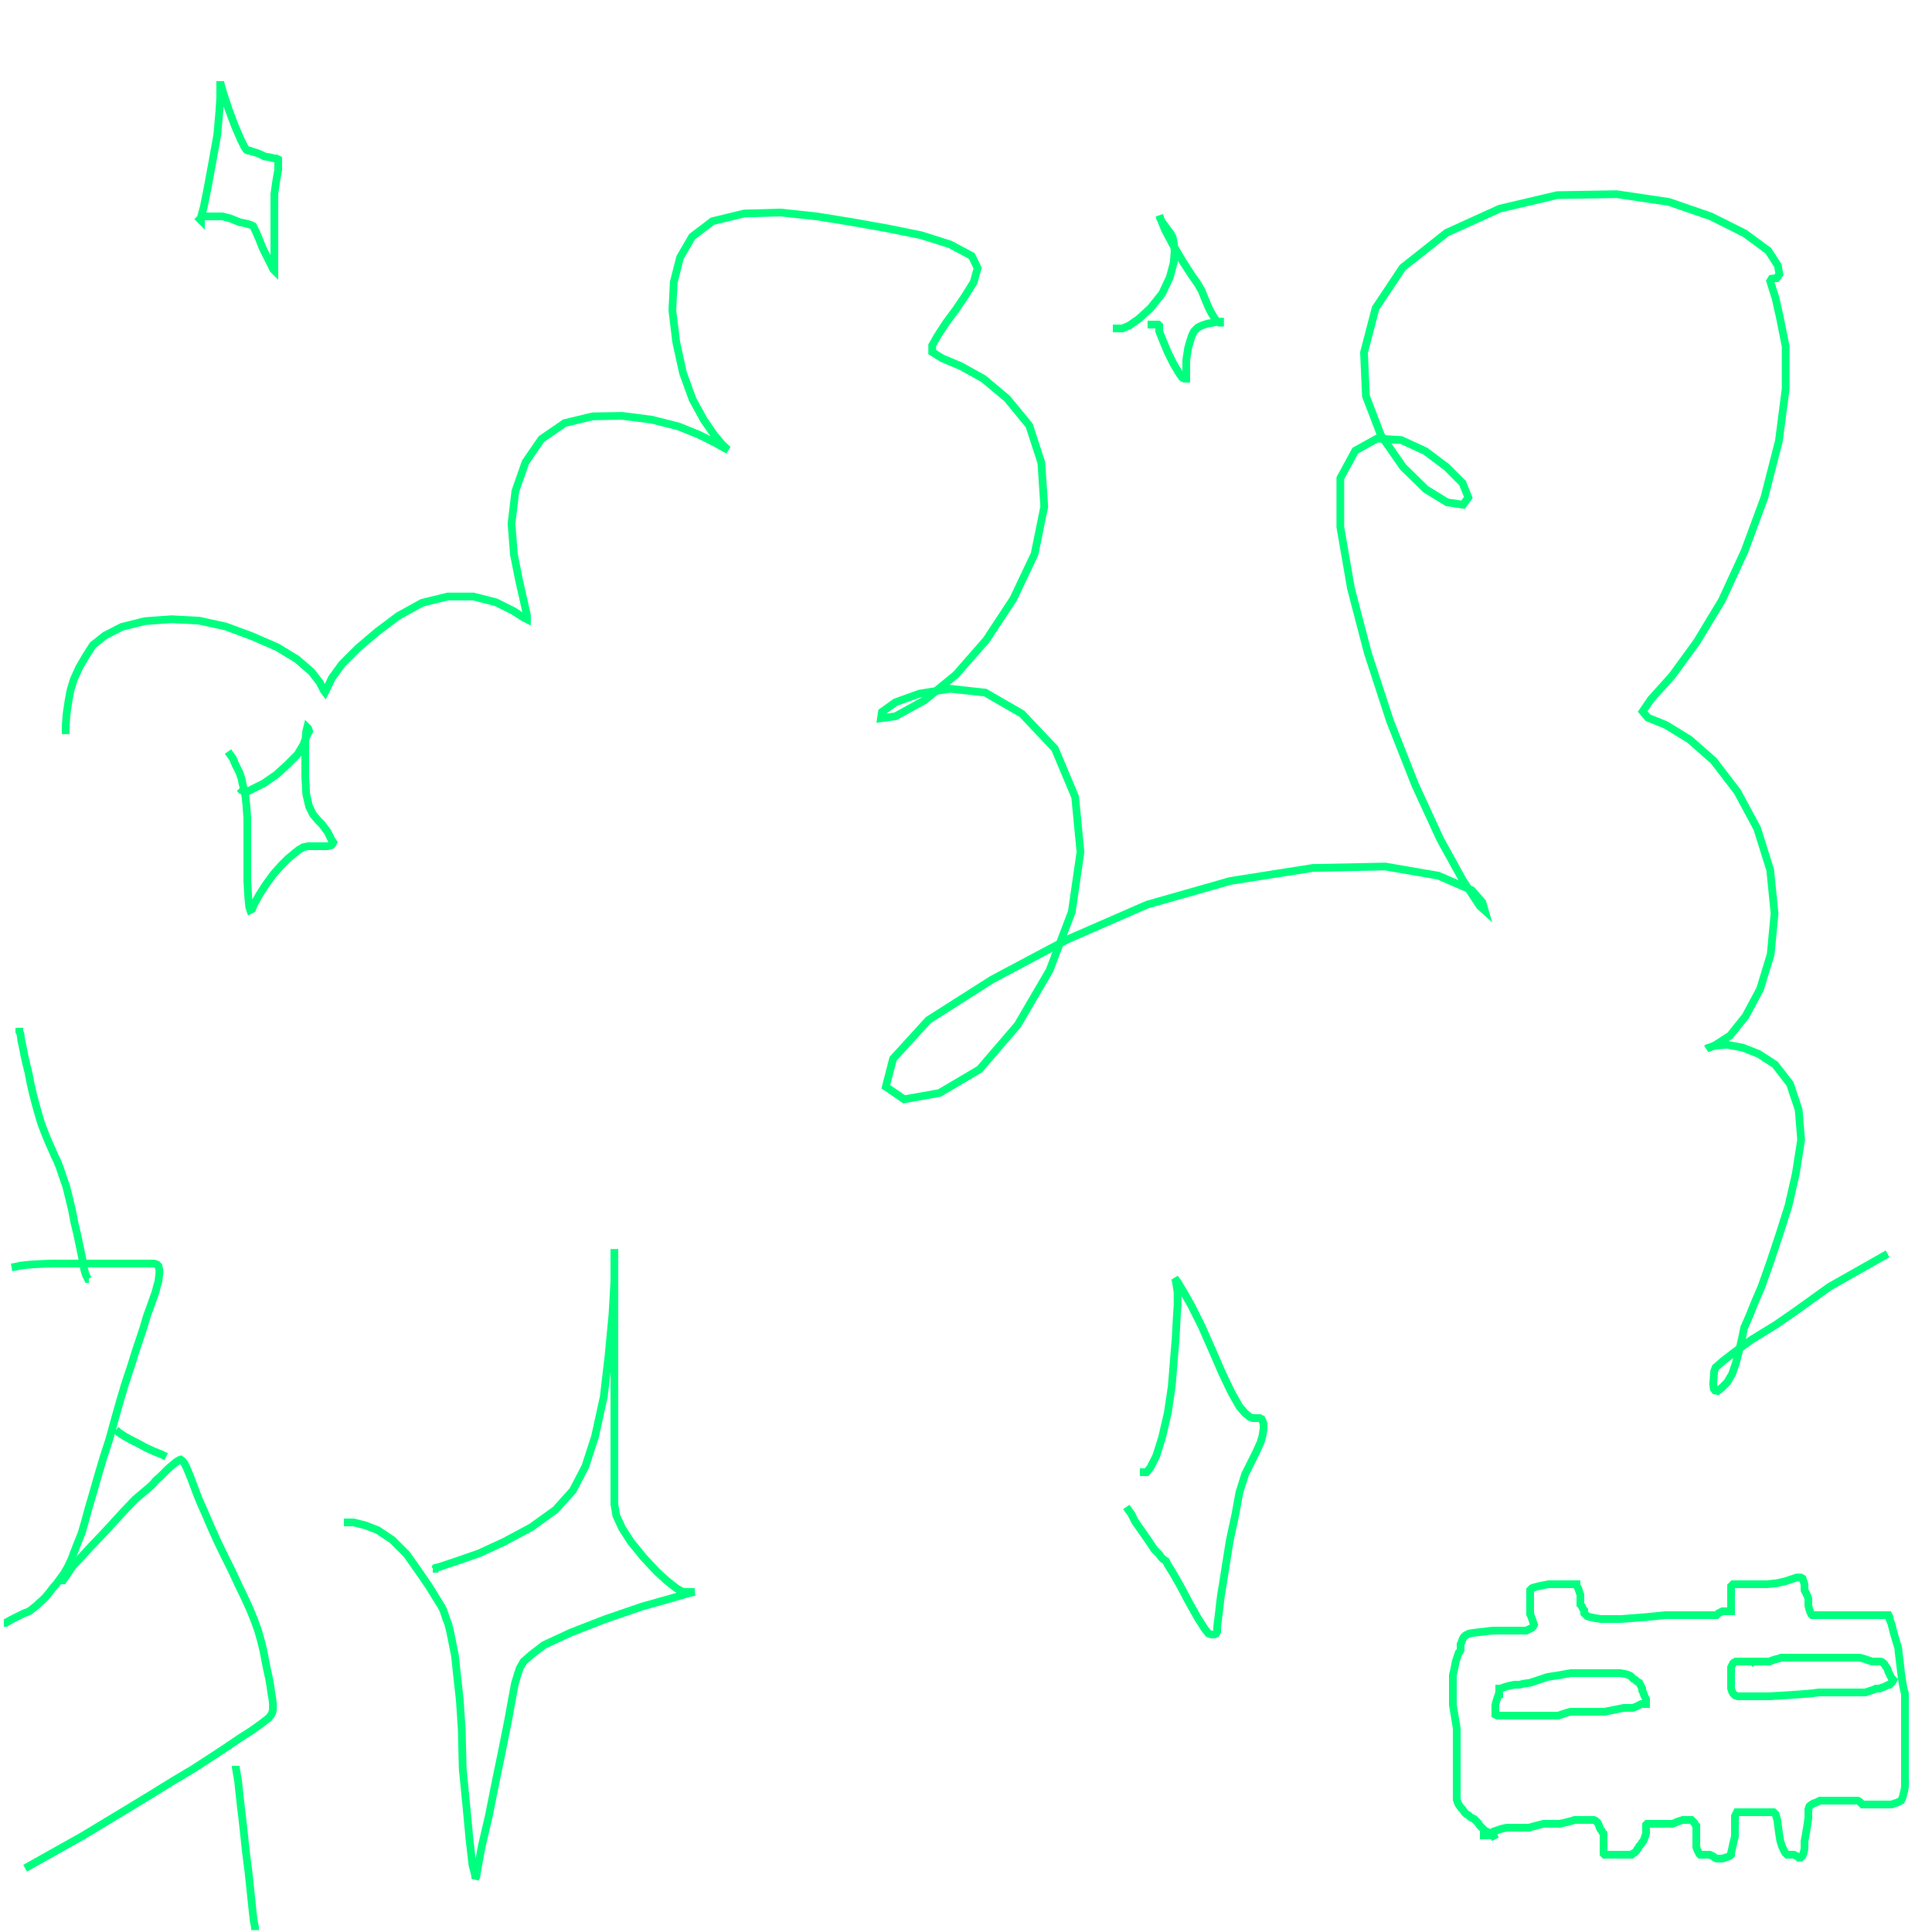<svg width="500" height="500" viewBox="0 0 500 500" fill="none" xmlns="http://www.w3.org/2000/svg">
<path d="M3 328L4.2 327.8L5.143 327.571L5.75 327.5L6.75 327.375L8.125 327.25L10.375 327.125L13.25 327H16.5H19.875H23.25H26.375H29.5H32.375H34.375H35.625H36.25H36.875H37.375H38H38.5H38.875H39.375H39.75L40.25 327.125L40.625 327.25L41 327.625L41.125 328.125L41.25 328.75V329.5L41.125 330.5L41 331.625L40.625 332.875L40.25 334.375L39.625 336.125L38.875 338.25L38 340.625L37.125 343.625L36.125 346.625L35 350L33.875 353.625L32.375 358.125L31 362.75L29.625 367.625L28.25 372.625L26.75 377.25L25.375 381.875L24.125 386.25L22.875 390.5L22 393.75L21.125 396.75L20.125 399.25L19.25 401.5L18.5 403.5L17.625 405.375L16.625 407.125L15.625 408.5L14.625 409.875L13.625 411L13 411.875L12.375 412.625L11.75 413.375L11 414.125L10.25 414.75L9.625 415.375L9 415.875L8.375 416.375L7.75 416.875L7 417.25L6.25 417.5L5.75 417.75L5.25 418L4.75 418.25L4.25 418.5L3.75 418.75L3.25 419L2.75 419.25L2.375 419.5L2 419.667L1.5 420H1" stroke="#00FF7F" stroke-width="2"/>
<path d="M16 410V409.333L16.6 408.6L18.857 405.286L20.875 403.125L23.75 400L26.625 397L29.5 393.875L32.25 390.875L35 388L37.375 386L39 384.625L39.75 383.875L40.125 383.375L40.625 382.875L41.375 382.25L42.125 381.5L42.875 380.75L43.625 380L44.375 379.375L45.125 378.75L45.75 378.25L46.375 377.875L46.75 377.75L47.25 378.125L47.75 378.75L48.25 379.75L48.875 381.25L49.625 383.125L50.5 385.5L51.625 388.375L53.125 391.75L54.625 395.25L56.375 399.125L58.25 403L60 406.5L61.625 410L63.25 413.375L64.625 416.375L65.75 419.125L66.75 421.875L67.5 424.5L68.125 427L68.625 429.625L69.125 432.125L69.625 434.375L70 436.5L70.25 438.375L70.5 439.75L70.625 440.875V441.75V442.5L70.5 443.125L70.125 443.875L69.5 444.625L67.75 446L65.125 447.875L62 449.875L58.5 452.25L54.5 454.875L49.875 457.875L44.625 461L38.75 464.625L33 468.125L27 471.75L21.333 475.167L14.5 479L6.5 483.5" stroke="#00FF7F" stroke-width="2"/>
<path d="M43 377L41.667 376.333L39.8 375.6L37.857 374.714L37 374.25L35.375 373.375L33.875 372.625L32.167 371.667L30.75 370.75L30 370" stroke="#00FF7F" stroke-width="2"/>
<path d="M5 266V266.667V267L5.286 267.571L5.375 268.125L5.5 269.25L5.875 270.875L6.25 272.875L6.75 275.125L7.375 277.625L7.875 280.25L8.5 283L9.25 285.875L10 288.5L10.625 290.625L11.375 292.625L12.125 294.5L12.75 296L13.5 297.625L14.125 299.125L14.75 300.375L15.5 302.25L16.25 304.5L17.125 307L17.875 310L18.625 313.125L19.25 316.375L20 319.5L20.625 322.5L21.125 324.875L21.5 326.875L21.75 328.375L22 329.25L22.25 330L22.5 330.5L22.75 331H23" stroke="#00FF7F" stroke-width="2"/>
<path d="M61 457V457.333L61.6 460.8L62.286 467.143L62.625 469.875L63.125 474.375L63.625 479.125L64.25 484L64.75 488.625L65.125 492.25L65.375 494.625L65.667 497.167L66 498.75V499.5" stroke="#00FF7F" stroke-width="2"/>
<path d="M17 190V188L17.2 185L17.571 182.429L17.75 181.25L18.25 178.625L19.125 175.75L20.5 172.75L22.25 169.75L24 167L27.125 164.5L31.5 162.25L37.5 160.75L44.375 160.25L51.5 160.625L58.375 162.125L65.125 164.625L71.75 167.5L76.875 170.625L80.625 173.875L82.75 176.625L83.75 178.625L84.125 179.125L84.625 178.125L85.875 175.5L88.5 171.875L92.625 167.75L97.625 163.5L103.125 159.375L109.25 156L115.875 154.375H122.5L128.375 155.875L132.875 158.125L135.375 159.75L136.375 160.25V159.25L135.625 155.875L134.375 150.375L133 143.5L132.375 135.5L133.375 127.125L136 119.625L140.125 113.625L146.125 109.5L153.375 107.75L161 107.625L168.75 108.625L175.625 110.375L180.875 112.5L185.125 114.625L188 116.25L188.375 116.375L187 115.125L184.875 112.625L182.125 108.625L179.25 103.375L176.75 96.5L175 88.5L174 80.25L174.375 73L176 66.625L179.125 61.25L184.375 57.25L192.625 55.25L202 55L211.375 56L220.625 57.5L229.75 59.125L238.375 60.875L245.875 63.25L251.5 66.25L253 69.375L252 73L249.75 76.625L247.375 80.125L244.875 83.5L242.75 86.75L241.25 89.375V91.125L243.875 92.75L248.625 94.75L254.5 98L260.625 103.125L266.375 110.125L269.5 119.75L270.25 131.125L267.75 143.375L262.25 155L255.25 165.625L247.375 174.625L239.25 181.25L231.75 185.375L228 185.875L228.25 184.25L231.75 181.75L238 179.5L245.875 178.25L255 179.25L264.5 184.75L273 193.75L278.25 206.25L279.625 220.5L277.375 236L271.625 251.125L263.375 265.25L253.5 276.75L243.125 282.875L234 284.5L229.25 281.25L231.125 274L240.25 264L256.75 253.5L276.25 243.125L296.875 234.125L318.375 228L339.75 224.625L358.5 224.25L372.25 226.625L380.875 230.375L383.625 233.5L384.25 235.625L383 234.5L378.625 227.875L372.75 217.25L366.25 203.125L359.75 186.625L354 169L349.625 152.25L346.875 136.375V123.75L350.75 116.625L356.375 113.5L362.625 113.875L368.875 116.75L374.375 120.875L378.5 125L380 128.75L378.625 130.625L374.5 130L369 126.625L363.125 120.875L357.375 112.625L353.5 102.5L353 91.25L356 79.75L363 69.25L374.375 60.25L388.125 54L403 50.5L418.375 50.25L431.875 52.25L442.75 56L451.5 60.375L457.625 64.875L460.125 68.75L460.5 71L459.75 72L458.5 72.125L458.125 72.75L458.5 74L459.5 77.125L460.625 82.125L462.125 89.625V100.625L460.375 114.125L456.625 128.75L451.5 142.625L445.625 155.375L439.125 166.125L432.75 174.875L427.25 181L425.125 184.125L426.5 185.75L431.125 187.625L437.25 191.375L443.5 196.875L449.625 204.875L454.75 214.375L458.125 225.125L459.25 236.375L458.25 247L455.5 256L451.75 263L447.75 268L443.875 270.5L441.75 271.375L441.875 271.25L443.875 270.625L447 270.375L451 271.125L455.125 272.75L459.375 275.5L463.25 280.5L465.5 287.25L466.125 295L464.75 303.75L462.875 312L460.5 319.5L458.125 326.625L455.875 333L454 337.375L452.75 340.5L451.375 343.625L450.875 346.125L450.125 349.375L449.25 352.75L448.25 355.625L447 357.75L445.625 359.125L444.5 360L443.875 359.875L443.5 359.375L443.375 358.125L443.5 356.5L443.625 354.875L444 353.875L444.75 353.25L445.875 352.25L448.625 350.125L453.25 346.75L459.75 342.75L464.667 339.333L473.5 333L488.5 324.5" stroke="#00FF7F" stroke-width="2"/>
<path d="M112 406H112.667L112.75 405.75L113.75 405.5L115.25 405L118.25 404L124 402L130.5 399L137.5 395.25L143.75 390.75L148.25 385.75L151.5 379.5L154 371.75L156.25 361.5L157.5 350.75L158.5 340.25L159 331.5V326.25V323.25V324.5V328.75V336.5V346.5V357.25V367.5V375.25V382V386.25V389.25L159.5 392.25L161 395.5L163.25 399L166.5 403L170 406.75L172.75 409.25L175 411L176.25 411.75L177 412H177.5H178H178.75H179.25H179.75L178.5 412.25L174.25 413.5L166.25 415.75L156.75 419L147.75 422.5L140.75 425.75L137.5 428.25L135.5 430L134.5 431.75L134 433.25L133.25 435.75L132.5 439.75L131.5 445.25L130 452.75L128.25 461.25L126.5 470L124.75 477.5L123.75 482.75L123.25 485.75L123 486.25V485.5L122.25 482.5L121.5 476L120.75 468L119.75 457.75L119.5 447.75L119 440L118.25 433.25L117.75 428.5L117 424.75L116.5 422.25L116 420.25L115.5 419L115.25 418.25L115 417.5L114.75 416.75L114.25 415.75L113 413.75L111 410.5L108.25 406.5L105.25 402.25L101.5 398.5L97.75 396L94.5 394.75L91.5 394H90H89.25H89" stroke="#00FF7F" stroke-width="2"/>
<path d="M288 85H289H289.5H290.5L292.25 84.25L294.75 82.5L297.75 79.75L300.75 76L302.75 71.75L303.75 68L304 65L303.75 62.75L303.5 61.5L303 60.5L302.25 59.5L301.5 58.5L300.75 57.5L300.25 56.5L300 55.75L300.5 57L301.5 59.5L303.5 63.25L306 67.5L308.25 71L310 73.5L311 75.25L311.5 76.5L312 77.75L312.75 79.5L313.5 81L314.25 82.25L315 83.25L315.5 83.5H315.75V83.25H315L314 83.5L312.5 83.75L311 84.25L310 84.75L309 85.75L308.5 86.75L308 88.25L307.5 90L307.25 91.5L307 93.25V94.5V95.5V96.25V97V97.5V97.75V98H306.75H306.5L306 97.75L305.25 96.75L303.75 94.25L302.25 91.25L301 88.25L300 85.75V84.75V84.25L299.75 84H299.5H299.25H298.75H298.5H298H297.5H297" stroke="#00FF7F" stroke-width="2"/>
<path d="M295 381H295.667H295.75H296.25H296.75L297.75 379.75L299.25 376.75L300.75 372L302.25 365.5L303.25 358.75L303.75 352.5L304.25 346.5L304.5 341.75L304.75 337.75V334.5L304.5 332.75L304.25 331.25L304 330.75L304.75 331.75L306.25 334.25L308.25 337.75L311 343.25L313.75 349.5L316.25 355.25L318.75 360.5L320.75 364L322.25 365.75L323.5 366.75L324.25 367H324.75H325.25H325.5H326L326.5 367.25L326.75 367.75L327 368.5V369.75L326.75 371.5L326.25 373.25L325 376L323.75 378.5L322.25 381.5L320.75 386.25L319.75 391.75L318.25 398.75L317.25 405L316.5 409.75L316 412.75L315.75 414.75L315.5 417L315.25 419L315 421V422.25L314.75 422.75L314.25 423H313.5L312.75 422.75L311.75 421.5L310 418.75L307.75 414.75L305.5 410.5L303.5 407L302.25 405L301.75 404L301 403.5L300.5 403L300 402.25L298.75 401L297.25 398.75L295.5 396.25L293.75 393.75L292.75 391.75L292 390.75L291.5 390" stroke="#00FF7F" stroke-width="2"/>
<path d="M62 204L62.333 204.333L62.5 204.5L63 204.75L63.5 205L64.25 204.75L65.75 204L68.25 202.75L71.5 200.5L74.25 198L77 195.25L78.5 192.75L79.25 190.75L80 189.25L79.75 188.5L79.5 188.25L79.25 189.25L79 192V196.25V201L79.25 205.5L80 208.75L81 210.75L82.25 212.25L83.25 213.25L84 214.25L84.75 215.25L85.25 216.25L85.75 217.25L86.25 218L86 218.5L85.75 218.75L84.75 219H83.5H82.25H80.75H79.75L78.5 219.25L77.25 220L76 221L74.5 222.25L72.75 224L70.75 226.25L68.75 229L67 231.75L65.75 234L65.25 235.25L64.75 235.5L64.5 234.75L64.25 232.25L64 228V222.5V216.75V211.75L63.75 208.25L63.5 206L63.25 204.5L63 203.75L62.75 202.75L62.5 201.5L62 200L61 198L60.25 196.25L59 194.5" stroke="#00FF7F" stroke-width="2"/>
<path d="M51 56L51.667 56.667L51.75 56.75L52 57V56.25L52.75 53.5L53.75 48.5L55 41.75L56.25 34.75L56.75 29L57 25.25V23V21.75V21.25V21V21.25L57.25 22.25L58 24.75L59.25 28.5L60.75 32.5L62.25 36L63.25 38L63.75 38.75L64.25 39H64.75L65.25 39.25L66.25 39.5L67.5 40L68.5 40.5L70 40.75L71 41H71.5L72 41.25V41.5V42V42.5V43V44L71.75 45.25L71.5 46.75L71.25 48.5L71 50.25V52V54V55.75V58V60.75V63.25V66V68V69V69.75V70L70.75 69.75L70.25 68.75L69.25 66.75L68 64.25L67 61.75L66.25 60L65.75 59L65.5 58.5L65 58.25L64.25 58L63.25 57.75L62 57.5L60.75 57L59.5 56.5L58.5 56.25L57.5 56H56.5H55.5H54.5H53.5H52.75H52" stroke="#00FF7F" stroke-width="2"/>
<path d="M387 476L386.667 475.333L386.5 475.25L386.25 475H386H385.75L385.5 474.75L385.25 474.5L385 474.25L384.75 474L384.25 473.75L383.75 473.25L383 472.5L382.5 471.75L382 471.25L381.5 470.75L381 470.5L380.5 470.25L380 469.75L379.5 469.5L379 469L378.5 468.25L378 467.75L377.5 467L377.25 466.5L377 465.75V464.75V463.75V462.75V461.5V460V458.5V456.25V453.75V451.5V449.25V447.25L376.75 445.75L376.5 444.25L376.25 442.75L376 441.25V440V438.5V437V436V434.75V433.5L376.25 432.5L376.5 431.25L376.75 430L377 429.25L377.25 428.5L377.5 427.75L377.75 427.5L378 427V426.5V426.25V425.75V425.5L378.25 425L378.5 424.25L378.75 423.75L379.25 423.25L380.25 422.75L382 422.5L384.25 422.25L386.25 422H387.75H388.75H389.75H391H392.25H393.5H394.25H395L395.5 421.75L396 421.5L396.5 421.25L396.75 421L397 420.5L396.75 419.75L396.5 419L396.25 418.25L396 417.75V417.5V417V416.5V416V415.5V415V414.5V414.25V413.75V413.5V413V412.5V412.25V412V411.75V411.5L396.25 411.25L396.5 411L397.25 410.75L398.25 410.5L399.5 410.25L400.75 410H401.75H402.5H403H403.75H404.25H405H405.5H406H406.5H407H407.5H407.75H408V410.25L408.25 410.75L408.5 411.25L408.75 412L409 412.75V413.25V414V414.5V414.75V415.25L409.25 415.5L409.5 416L409.75 416.5L410 416.75V417V417.25V417.5L410.25 417.75L410.75 418.25L411.5 418.5L412.75 418.75L414.25 419H416.5H419.5L422.75 418.75L426 418.5L428.5 418.25L431 418H433.5H435.75H437.75H439H439.75H440.5H441.5H442.25H442.75H443.25H443.5H443.75H444.25L444.5 417.75L444.75 417.5L445.25 417.25L445.75 417H446.5H447.25H447.75H448V416.75V416.25V415.75V414.75V413.75V413V412.25V412V411.75V411.5V411.25V410.75V410.5L448.25 410.25L448.5 410H449.25H450H451H452.75H455H457.25L459.75 409.75L462 409.25L463.5 408.75L465 408.25H466L466.5 408.5L466.75 409.25L467 410V410.75V411.5L467.25 412L467.5 412.5L467.75 413L468 413.75V414.5V415.5L468.25 416.5L468.5 417.25L468.75 417.75L469 418H469.25H469.75H471H473H475.75H478.75H481H482.75H483.5H483.75H484.25H484.5H485H485.75H486.5H487.25H488H488.5H488.75L489 418.5V419L489.5 420.25L490 422.25L490.5 424L491.25 426.5L491.5 428.75L491.75 430.75L492 433L492.25 434.75L492.5 436.25L492.75 437.5L493 438.25V438.75V439.25V439.75V440.75V442V443.25V444.75V446V447.5V449V450.5V452.25V453.5V454.5V455.25V455.75V456.25V456.75V457.25V457.5V458V458.5V459V459.75V460.5V461.5V462.5L492.75 463.75L492.5 464.75L492.25 465.5L492 466L491.5 466.25L491 466.5L490.25 466.75L489.5 467H489.25H488.75H488.5H488.25H487.75H487.5H487H486.5H486H485.5H485.25H484.5H483.75H483H482.25H482L481.75 466.75L481.5 466.5L481.25 466.25L480.75 466H480.5H480.25H479H477.75H476.5H475H474.25H473.75H473.25H472.75H472.5H472.25H471.75H471.5H471.25H471L470.5 466.25L470 466.5L469.25 466.75L468.5 467.25L468.25 467.5L468 468.25V469.25V470.5L467.75 472.25L467.5 473.75L467.25 475.25L467 476.5V477.5V478.5L466.75 479.5L466.5 480.25L466 480.75H465.5L465.25 480.5L464.75 480.25L464.25 480H463.75H463H462.5L462.25 479.75L462 479.5L461.75 479L461.5 478.5L461.25 478L460.75 476.5L460.5 475L460.25 473.25L460 471.25L459.75 470.25L459.5 469.5L459 469H458.25H457.5H456.25H455.25H454.25H453.25H452.5H451.75H451H450.5H450H449.5L449.25 469.5L449 470V470.5V471.25V471.5V472V472.75V473.5V474.25V474.75V475V475.25L448.75 476.25L448.5 477.25L448.25 478.5L448 479.5V479.75V480L447.75 480.25L447.25 480.5L446.5 480.75L445.75 481H445H444.5H444.25L443.75 480.75L443.5 480.5L443 480.25L442.5 480H442H441.5H441H440.5H440.25H440L439.75 479.75L439.5 479.25L439.25 478.75L439 478V477.25V476.5V475.75V475.25V475V474.75V474.5V474.25V473.75V473.5V473.25V472.75V472.5L438.75 472.25L438.5 471.75L438.25 471.5L438 471.25L437.75 471H437.25H436.75H436H435.5L434.75 471.25L434 471.5L433.5 471.75L432.75 472H432.25H431.75H431H430.5H430H429.5H429.25H428.75H428.25H427.75H427H426.5H426.25L426 472.25V472.5V473V473.75V474.5L425.75 475.25L425.5 476L425.25 476.5L425 476.75L424.75 477.25L424.5 477.5L424.25 477.75L424 478.25L423.75 478.5L423.5 479L423 479.5L422.5 479.75L422.25 480H421.75H421.5H421H420.25H419.75H419H418.5H418.25H417.75H417.5H417.25H416.75H416.5H416H415.5H415.25L415 479.75V479V477.75V476.5V475.5V475V474.75V474.5L414.75 474.25L414.5 473.75L414.25 473.5L414 473L413.75 472.25L413.5 471.75L413 471.25L412.5 471H411.75H410.75H409.75H408.75H408H407.5L406.75 471.25L405.75 471.5L404.75 471.75L403.5 472H402.5H401.5H400.5H399.5L398.5 472.25L397.5 472.5L396.5 472.75L395.75 473H394.5H393.5H392.25H390.75H390L388.75 473.25L388 473.5L387.25 473.75L386.5 474L386 474.25L385.5 474.5L385.25 474.75L384.75 475H384.5H384H383.5H383" stroke="#00FF7F" stroke-width="2"/>
<path d="M388 438V438.667L387.75 438.75L387.5 439.5L387.25 440.25L387 441.25V442.5V443.25V443.75L387.5 444H388.25H389.75H391.5H393H394.75H396.25H397.75H399.5H401H402.25H403.25L404 443.75L404.75 443.5L405.5 443.25L406.5 443H407.5H408.25H409H409.75H410.75H411.75H413H414.25H415.25L416.5 442.75L417.75 442.5L419 442.25L420.25 442H421.5H422.5L423.25 441.75L423.75 441.5L424.25 441.25L424.75 441H425.25H425.75H426V440.75V440.5V440.25V439.75L425.75 439.25L425.5 438.75L425.25 438L425 437.5V437L424.75 436.5L424.5 436L424.25 435.5L423.75 435.25L423.5 435L423.25 434.75L422.75 434.5L422.5 434.25L422 433.75L421.5 433.5L420.75 433.25L419.25 433H417.5H415H412.25H409.25H406.5L403.75 433.5L400.5 434L398.25 434.75L396 435.5L394.25 435.75L393.25 436H392L390.75 436.25L389.75 436.5L389 436.75L388.5 437H388H387.5H387" stroke="#00FF7F" stroke-width="2"/>
<path d="M455 430H454.75H454.5H454H453.5H453H452H451.25H450.25H449.5H449.25L448.75 430.25L448.5 430.5L448.25 431L448 431.5V431.75V432.25V432.75V433.5V434.25V435V435.5V436V436.5V437L448.25 437.75L448.5 438.25L449 438.75L449.75 439H450.5H452.25H454.5H457.75L462 438.75L465.75 438.5L468.75 438.25L470.75 438H472H473H474.25H475.75H477.25H478.75H480.5H481.75H482.75L483.5 437.75L484.25 437.5L485 437.25L485.5 437H486.25H486.5L487 436.75L487.75 436.5L488.25 436.25L488.75 436H489L489.25 435.75L489.5 435.5L489.75 435.25L490 434.75L489.75 434.5L489.5 434.25L489.25 433.75L489 433.25L488.75 432.75L488.5 432L488.25 431.5L488 431.25L487.75 430.75L487.5 430.5L487.25 430.25L486.75 430H486.5H486H485.5H485.25H484.75H484.5L483.75 429.75L483 429.5L482.25 429.25L481.25 429H480.5H479.25H478H476.5H475.25H474.25H473H472H470.75H469.5H468.5H467.5H466.5H465.5H464.25H463.25H462.25H461L460.25 429.25L459.25 429.5L458.5 429.75L458 430H457.25H456.75H456H455.5H455ZM455 430H454.5H454.25H453.75L453.5 430.25L453 430.5" stroke="#00FF7F" stroke-width="2"/>
</svg>
